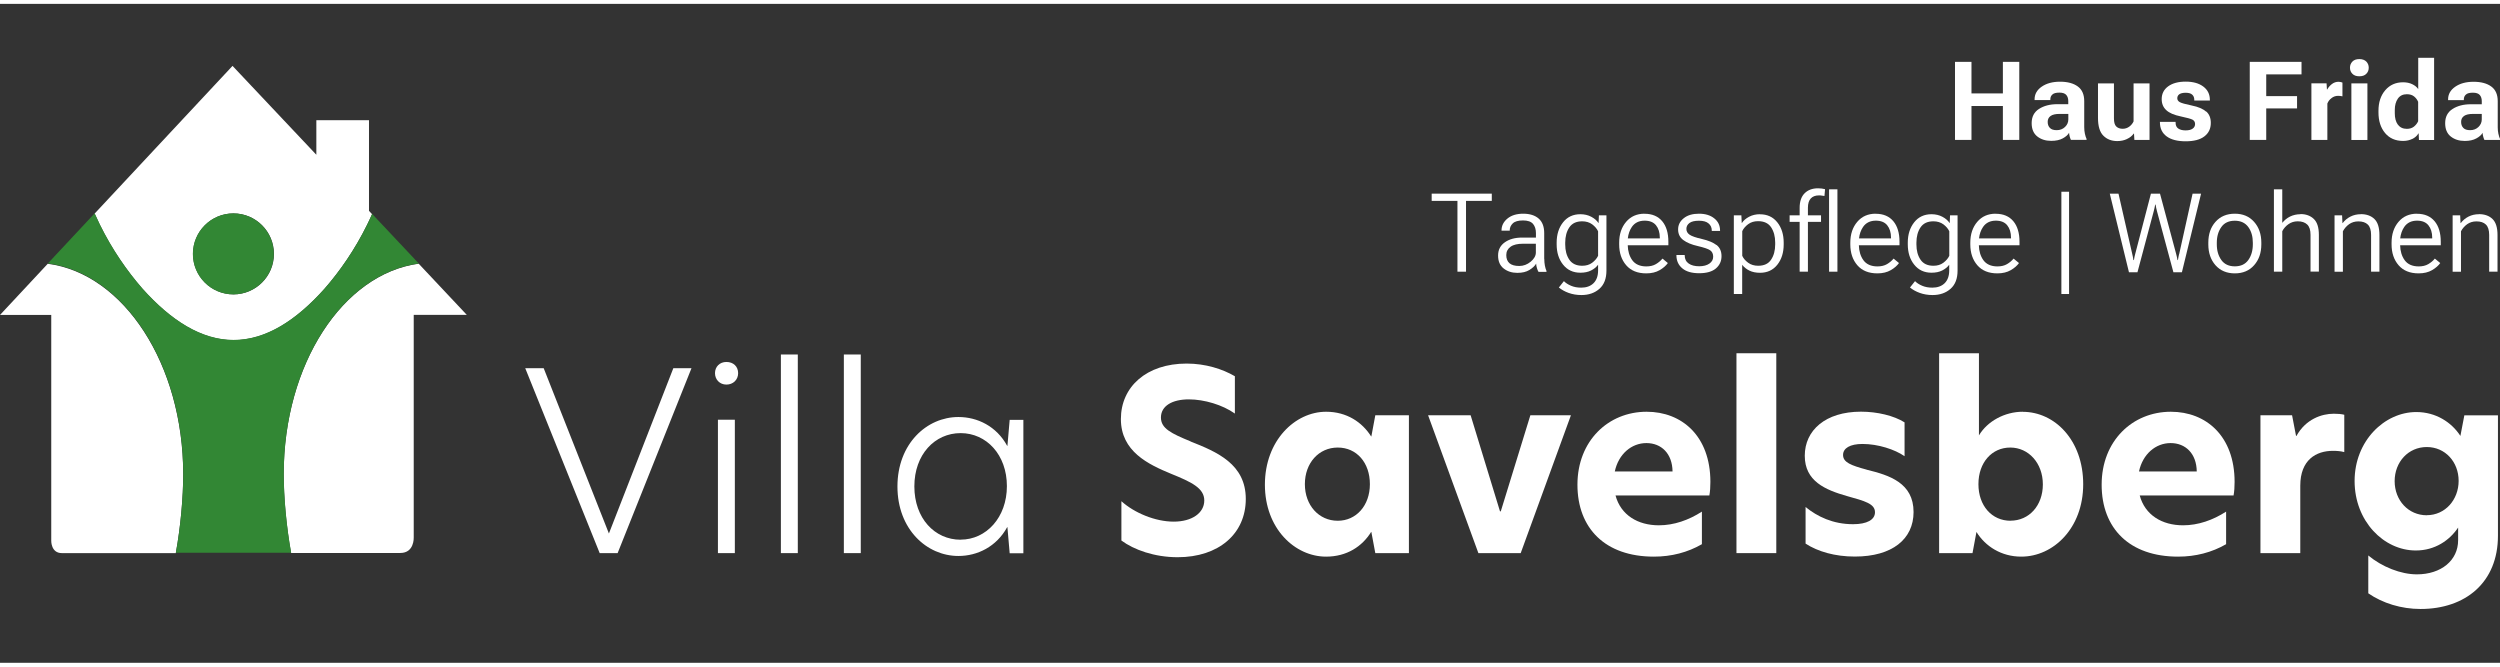 <?xml version="1.0" encoding="UTF-8"?>
<svg width="300" height="80" id="Ebene_1" data-name="Ebene 1" xmlns="http://www.w3.org/2000/svg" viewBox="0 0 341.47 90">
  <rect x="0" y="0" width="341.47" height="90" fill="#333333" stroke="none"/>
  <defs>
    <style>
      .cls-1 {
        fill: #328734;
      }

      .cls-2 {
        fill: #fff;
      }
    </style>
  </defs>
  <g>
    <polygon class="cls-2" points="83.17 72.34 74.26 49.76 71.74 49.76 81.91 75.02 84.36 75.02 94.45 49.76 91.97 49.76 83.17 72.34"/>
    <rect class="cls-2" x="98.06" y="56.8" width="2.31" height="18.22"/>
    <path class="cls-2" d="M99.22,48.91c-.92,0-1.56.65-1.56,1.53s.65,1.56,1.56,1.56,1.6-.65,1.6-1.56-.65-1.53-1.6-1.53Z"/>
    <rect class="cls-2" x="106.66" y="47.89" width="2.31" height="27.13"/>
    <rect class="cls-2" x="115.26" y="47.89" width="2.31" height="27.13"/>
    <path class="cls-2" d="M137.6,60.37h-.03c-1.46-2.69-4.08-3.94-6.66-3.94-4.32,0-8.33,3.64-8.33,9.49s4.01,9.49,8.33,9.49c2.58,0,5.2-1.26,6.66-3.94h.03l.31,3.57h1.87v-18.22h-1.87l-.31,3.57v-.02ZM131.21,73.19c-3.54,0-6.32-2.92-6.32-7.28s2.79-7.28,6.32-7.28,6.32,2.96,6.32,7.24-2.82,7.31-6.32,7.31h0Z"/>
    <path class="cls-2" d="M162.62,59.76c-2.65-1.09-4.05-1.77-4.05-3.26,0-1.6,1.56-2.48,3.81-2.48,2.11,0,4.62.75,6.29,1.94v-5.1c-1.7-.99-4.01-1.73-6.59-1.73-5.47,0-8.98,3.16-8.98,7.58s3.74,6.19,6.87,7.48c2.75,1.12,4.52,1.94,4.52,3.64s-1.67,2.89-4.18,2.89-5.37-1.19-7.14-2.79v5.37c1.7,1.26,4.52,2.28,7.68,2.28,5.61,0,9.31-3.2,9.31-7.96s-3.94-6.43-7.55-7.85h.01Z"/>
    <path class="cls-2" d="M187.31,59.08h-.03c-1.22-1.94-3.33-3.37-6.15-3.37-4.25,0-8.36,3.94-8.36,9.96s4.11,9.83,8.36,9.83c2.82,0,4.93-1.39,6.15-3.37h.03l.54,2.89h4.59v-18.83h-4.59s-.54,2.89-.54,2.89ZM182.72,70.6c-2.58,0-4.49-2.11-4.49-5s1.9-5,4.49-5,4.39,2.07,4.39,5-1.87,5-4.39,5Z"/>
    <polygon class="cls-2" points="204.99 69.31 204.88 69.31 200.87 56.19 195.06 56.19 201.93 75.02 207.71 75.02 214.57 56.19 209.03 56.19 204.99 69.31"/>
    <path class="cls-2" d="M224.91,55.71c-5.24,0-9.45,3.98-9.45,9.96s3.81,9.83,10.44,9.83c2.41,0,4.62-.58,6.56-1.7v-4.45c-1.8,1.16-3.81,1.87-5.88,1.87-2.86,0-5.2-1.39-5.92-4.08h12.82c.1-.54.14-1.16.14-1.84,0-6.29-3.91-9.59-8.7-9.59h-.01ZM220.56,63.87c.51-2.38,2.28-3.88,4.32-3.88s3.54,1.43,3.57,3.88h-7.89Z"/>
    <rect class="cls-2" x="237.18" y="47.72" width="5.44" height="27.3"/>
    <path class="cls-2" d="M254.97,63.62c-2.14-.58-3.23-.99-3.23-2.01,0-.92.95-1.5,2.65-1.5,2.14,0,4.42.75,5.75,1.67v-4.62c-1.46-.92-3.74-1.46-5.95-1.46-4.86,0-7.68,2.55-7.68,6.02s2.79,4.66,5.78,5.51c2.45.68,3.81,1.05,3.81,2.21,0,1.02-1.09,1.63-2.99,1.63-2.75,0-4.9-1.05-6.49-2.35v5c1.67,1.09,4.01,1.77,6.73,1.77,5.1,0,8.02-2.38,8.02-6.08,0-3.98-3.3-5.03-6.39-5.78h-.01Z"/>
    <path class="cls-2" d="M276.28,55.71c-2.45,0-4.83,1.29-5.98,3.23v-11.22h-5.44v27.3h4.56l.54-2.89c1.22,1.97,3.4,3.37,6.12,3.37,4.38,0,8.46-3.88,8.46-9.89s-3.88-9.89-8.26-9.89h0ZM274.62,70.6c-2.55,0-4.39-2.04-4.39-5s1.84-5,4.35-5,4.45,2.14,4.45,5.03-1.87,4.96-4.42,4.96h.01Z"/>
    <path class="cls-2" d="M296.51,55.71c-5.24,0-9.45,3.98-9.45,9.96s3.81,9.83,10.44,9.83c2.41,0,4.62-.58,6.56-1.7v-4.45c-1.8,1.16-3.81,1.87-5.88,1.87-2.86,0-5.2-1.39-5.92-4.08h12.82c.1-.54.14-1.16.14-1.84,0-6.29-3.91-9.59-8.7-9.59h0ZM292.16,63.87c.51-2.38,2.28-3.88,4.32-3.88s3.54,1.43,3.57,3.88h-7.89Z"/>
    <path class="cls-2" d="M313.68,59.01h-.07l-.54-2.82h-4.32v18.83h5.44v-9.21c0-3.54,2.18-4.76,4.45-4.76.51,0,1.05.03,1.56.17v-5.1c-.41-.1-.85-.14-1.43-.14-1.67,0-3.84.75-5.1,3.03h.01Z"/>
    <path class="cls-2" d="M336.06,59.01c-1.19-1.84-3.33-3.26-6.02-3.26-4.35,0-8.43,3.94-8.43,9.42s3.98,9.49,8.36,9.49c2.62,0,4.62-1.39,5.78-3.13v1.73c0,2.75-2.31,4.66-5.64,4.66-2.18,0-4.76-1.02-6.63-2.58v5.17c1.97,1.36,4.52,2.14,7.14,2.14,6.15,0,10.57-3.64,10.57-10v-16.45h-4.59l-.54,2.82h0ZM331.47,69.85c-2.52,0-4.39-2.04-4.39-4.66s1.87-4.66,4.39-4.66,4.35,2.04,4.35,4.62-1.84,4.69-4.35,4.69h0Z"/>
  </g>
  <g>
    <path class="cls-2" d="M6.53,35.49l-6.53,7h7v30.84s-.05,1.69,1.45,1.69h15.56c.66-3.61,1.01-7.62,1.01-10.76,0-15.04-8.12-27.39-18.49-28.76h0Z"/>
    <path class="cls-2" d="M56.51,42.48h7.25l-6.57-6.99c-10.35,1.4-18.44,13.74-18.44,28.75,0,3.15.36,7.16,1.01,10.76h14.92c1.92,0,1.83-2.1,1.83-2.1v-30.43h0Z"/>
    <path class="cls-2" d="M43.2,20.6h0l-11.44-12.13L12.92,28.65c.23.52.47,1.03.72,1.53,1.66,3.37,3.7,6.31,5.81,8.73,3.91,4.37,8.05,7.01,12.44,7.02,4.39,0,8.53-2.64,12.44-7.02,2.11-2.41,4.15-5.36,5.81-8.73.24-.48.46-.96.68-1.46l-.42-.45v-12.38h-7.19v4.71h-.01ZM31.89,39.68c-3.06,0-5.53-2.48-5.53-5.53s2.48-5.53,5.53-5.53,5.53,2.48,5.53,5.53-2.48,5.53-5.53,5.53Z"/>
    <path class="cls-1" d="M12.93,28.61c.23.52.47,1.03.72,1.54,1.66,3.37,3.7,6.31,5.81,8.73,3.91,4.37,8.05,7.01,12.44,7.02,4.39,0,8.53-2.64,12.44-7.02,2.11-2.41,4.15-5.36,5.81-8.73.24-.48.46-.96.68-1.46l6.37,6.77c-10.35,1.4-18.44,13.74-18.44,28.75,0,3.15.36,7.16,1.01,10.76h-15.75c.66-3.61,1.01-7.62,1.01-10.76,0-15.04-8.12-27.39-18.49-28.76,0,0,6.39-6.84,6.39-6.84Z"/>
    <path class="cls-1" d="M31.87,39.68c-3.06,0-5.53-2.48-5.53-5.53s2.48-5.53,5.53-5.53,5.53,2.48,5.53,5.53-2.48,5.53-5.53,5.53Z"/>
  </g>
  <g>
    <polygon class="cls-2" points="269.28 13.95 273.57 13.95 273.57 18.58 275.81 18.58 275.81 7.92 273.57 7.92 273.57 12.23 269.28 12.23 269.28 7.92 267.03 7.92 267.03 18.58 269.28 18.58 269.28 13.95"/>
    <path class="cls-2" d="M284.68,16.85v-3.57c0-.9-.29-1.57-.88-2-.58-.43-1.39-.65-2.42-.65s-1.86.23-2.51.68c-.65.45-.97,1.03-.97,1.72v.11h2.15v-.11c0-.26.09-.48.28-.65.19-.18.51-.26.96-.26s.76.11.94.32.27.49.27.83v.43h-1.49c-1.01,0-1.84.22-2.51.65-.67.43-1,1.08-1,1.94,0,.81.26,1.42.77,1.82s1.14.6,1.9.6c.63,0,1.16-.11,1.58-.34.42-.23.71-.48.86-.77.01.17.04.35.09.53.05.18.1.33.16.44h2.14v-.12c-.09-.2-.17-.43-.23-.72s-.09-.58-.09-.89h0ZM282.51,15.77c0,.41-.15.75-.45,1.04-.3.29-.68.44-1.14.44-.43,0-.74-.1-.94-.32-.2-.21-.29-.48-.29-.82s.13-.61.4-.8c.27-.19.67-.28,1.23-.28h1.19v.73h0Z"/>
    <path class="cls-2" d="M290.51,18.46c.4-.18.71-.43.93-.74h.04l.05.86h2.07v-7.72h-2.18v5.19c-.13.29-.33.53-.59.72-.26.19-.56.29-.89.29-.37,0-.66-.1-.88-.31s-.32-.57-.32-1.11v-4.78h-2.18v4.72c0,1.14.25,1.95.74,2.43.49.49,1.12.73,1.9.73.48,0,.92-.09,1.32-.28h0Z"/>
    <path class="cls-2" d="M301.33,14.72c-.42-.38-1.08-.66-1.97-.84-.86-.18-1.4-.33-1.63-.46s-.34-.31-.34-.53.09-.41.27-.54.47-.21.87-.21.7.08.89.25.29.4.29.69v.12h2.13v-.09c0-.77-.3-1.37-.9-1.82-.6-.45-1.4-.67-2.4-.67s-1.8.21-2.39.64c-.59.43-.89,1.01-.89,1.75,0,.62.21,1.12.62,1.5.41.39,1.07.67,1.98.86.85.18,1.39.33,1.62.45.23.13.34.33.34.59s-.11.48-.33.63c-.22.16-.54.24-.96.24s-.75-.08-1-.25-.37-.43-.37-.79v-.12h-2.14v.07c0,.83.31,1.46.92,1.91.61.45,1.48.67,2.59.67s1.98-.22,2.56-.67c.59-.45.88-1.06.88-1.85,0-.66-.21-1.18-.63-1.56v.03Z"/>
    <polygon class="cls-2" points="313.75 12.6 309.54 12.6 309.54 9.63 314.36 9.63 314.36 7.92 307.29 7.92 307.29 18.58 309.54 18.58 309.54 14.28 313.75 14.28 313.75 12.6"/>
    <path class="cls-2" d="M319.68,12.58c.09.01.19.03.27.05v-1.88s-.12-.04-.22-.07c-.1-.02-.21-.04-.3-.04-.34,0-.65.1-.92.31-.27.21-.49.46-.64.74h-.04l-.05-.84h-2.07v7.73h2.18v-4.97c.12-.3.31-.55.58-.75.26-.2.56-.3.89-.3.12,0,.22,0,.32.02h0Z"/>
    <rect class="cls-2" x="321.17" y="10.86" width="2.19" height="7.73"/>
    <path class="cls-2" d="M322.26,9.89c.42,0,.73-.11.95-.34.22-.22.33-.5.33-.83s-.11-.61-.33-.84c-.22-.22-.54-.34-.95-.34s-.73.11-.95.34-.33.5-.33.84.11.61.33.83c.22.23.53.34.94.34h.01Z"/>
    <path class="cls-2" d="M329.52,18.44c.37-.2.64-.44.8-.74h.04l.04.89h2.07V7.37h-2.17v4.27c-.19-.28-.46-.5-.82-.67-.35-.17-.77-.26-1.25-.26-1,0-1.81.36-2.43,1.08s-.93,1.66-.93,2.81v.23c0,1.15.3,2.09.9,2.81s1.42,1.08,2.47,1.08c.48,0,.9-.1,1.28-.29h0ZM327.51,16.49c-.28-.4-.41-.91-.41-1.55v-.45c0-.63.14-1.15.42-1.55s.69-.6,1.23-.6c.4,0,.73.1.98.3.25.2.44.45.56.74v2.65c-.13.29-.32.53-.58.74-.26.2-.58.3-.96.3-.55,0-.96-.2-1.23-.59h-.01Z"/>
    <path class="cls-2" d="M341.25,17.75c-.06-.28-.09-.58-.09-.89v-3.57c0-.9-.29-1.57-.88-2-.58-.43-1.39-.65-2.42-.65s-1.86.23-2.51.68c-.65.45-.97,1.03-.97,1.72v.11h2.15v-.11c0-.26.09-.48.28-.65.19-.18.51-.26.96-.26s.76.11.94.32.27.49.27.83v.43h-1.49c-1.01,0-1.84.22-2.51.65-.67.43-1,1.08-1,1.94,0,.81.26,1.42.77,1.82s1.14.6,1.9.6c.63,0,1.16-.11,1.58-.34.42-.23.71-.48.86-.77.01.17.04.35.09.53.05.18.1.33.16.44h2.14v-.12c-.09-.2-.17-.43-.23-.72h0ZM338.98,15.77c0,.41-.15.75-.45,1.04-.3.29-.68.44-1.14.44-.43,0-.74-.1-.94-.32-.2-.21-.29-.48-.29-.82s.13-.61.4-.8c.27-.19.67-.28,1.23-.28h1.19v.73h0Z"/>
    <polygon class="cls-2" points="195.55 26.91 199.07 26.91 199.07 36.58 200.24 36.58 200.24 26.91 203.76 26.91 203.76 25.92 195.55 25.92 195.55 26.91"/>
    <path class="cls-2" d="M210.92,34.83v-3.52c0-.88-.25-1.54-.75-1.98-.5-.44-1.21-.67-2.11-.67s-1.63.22-2.17.67-.8.99-.8,1.61v.04h1.12v-.04c0-.37.14-.69.42-.96.28-.27.75-.4,1.4-.4s1.1.16,1.37.48c.26.32.39.73.39,1.25v.61h-1.89c-.95,0-1.74.21-2.35.64-.62.43-.93,1.03-.93,1.81s.25,1.37.76,1.77,1.13.6,1.87.6c.67,0,1.22-.13,1.64-.39.43-.26.74-.55.93-.87,0,.21.05.41.11.62s.13.37.21.5h1.09v-.12c-.09-.21-.17-.46-.22-.74s-.08-.58-.08-.9h0ZM209.78,33.96c0,.44-.23.86-.7,1.25s-.99.59-1.58.59-1.04-.13-1.33-.38c-.29-.26-.43-.63-.43-1.11s.2-.86.59-1.14c.39-.28.96-.41,1.71-.41h1.74v1.21h0Z"/>
    <path class="cls-2" d="M218.35,29.92h-.03c-.21-.33-.54-.61-.97-.84-.43-.23-.93-.35-1.49-.35-.99,0-1.78.37-2.36,1.1s-.88,1.66-.88,2.78v.23c0,1.12.29,2.05.88,2.78.58.73,1.37,1.1,2.36,1.1.57,0,1.05-.1,1.45-.3.4-.2.73-.46.97-.79v.79c0,.74-.21,1.32-.62,1.73-.42.41-.98.61-1.69.61-.51,0-.97-.08-1.39-.26s-.74-.39-.97-.63l-.69.87c.37.3.81.55,1.34.74.53.19,1.11.29,1.74.29,1.01,0,1.83-.29,2.47-.86s.95-1.4.95-2.48v-7.55h-1.03s-.04,1.04-.04,1.04ZM218.28,34.41c-.17.36-.44.67-.81.95s-.83.41-1.36.41c-.8,0-1.39-.28-1.76-.83-.38-.56-.56-1.25-.56-2.09v-.23c0-.84.19-1.54.56-2.09.38-.56.96-.83,1.76-.83.53,0,.99.14,1.36.41.37.28.64.59.81.95v3.37-.02Z"/>
    <path class="cls-2" d="M224.62,28.66c-1.04,0-1.88.37-2.51,1.11s-.95,1.69-.95,2.85v.23c0,1.16.32,2.11.96,2.85s1.55,1.11,2.74,1.11c.72,0,1.33-.15,1.83-.44s.87-.62,1.12-.97l-.74-.61c-.24.3-.54.55-.9.76-.36.21-.8.31-1.3.31-.87,0-1.52-.29-1.93-.86-.39-.55-.59-1.23-.61-2.03h5.55v-.48c0-1.19-.28-2.13-.84-2.8s-1.36-1.02-2.4-1.02h-.02ZM226.71,32.03h-4.37c.07-.6.25-1.12.55-1.56.39-.57.98-.86,1.75-.86.69,0,1.21.21,1.55.63s.52.99.52,1.69v.1h0Z"/>
    <path class="cls-2" d="M234.45,32.94c-.45-.35-1.11-.62-1.96-.82-.85-.19-1.42-.39-1.71-.59-.29-.2-.44-.46-.44-.79s.14-.6.42-.81.71-.31,1.3-.31,1.02.12,1.31.37c.29.24.44.57.44.98v.04h1.13v-.04c0-.69-.26-1.25-.79-1.67-.53-.43-1.23-.64-2.09-.64s-1.56.2-2.07.61c-.52.41-.78.92-.78,1.54s.24,1.1.71,1.45,1.13.63,1.98.82c.85.2,1.42.39,1.69.58s.41.48.41.87-.17.7-.51.94-.81.37-1.4.37-1.07-.12-1.43-.37c-.36-.25-.55-.62-.55-1.13v-.04h-1.13v.04c0,.74.27,1.34.8,1.78.53.45,1.3.67,2.31.67s1.78-.22,2.29-.66.76-1,.76-1.67-.23-1.18-.68-1.53h-.01Z"/>
    <path class="cls-2" d="M240.4,28.73c-.57,0-1.07.12-1.5.35s-.76.51-.97.84h-.03l-.05-1.04h-1.03v10.75h1.14v-3.99c.25.33.58.59.98.79.41.2.89.3,1.46.3.99,0,1.78-.37,2.36-1.1s.87-1.66.87-2.78v-.23c0-1.12-.29-2.05-.87-2.78-.58-.73-1.37-1.1-2.36-1.1h0ZM242.47,32.85c0,.84-.19,1.54-.56,2.09-.37.56-.96.83-1.77.83-.53,0-.99-.14-1.36-.41-.38-.28-.65-.59-.81-.95v-3.37c.17-.36.44-.67.81-.95.38-.28.83-.41,1.36-.41.81,0,1.4.28,1.77.83.37.56.56,1.25.56,2.09v.25Z"/>
    <rect class="cls-2" x="249.83" y="25.33" width="1.14" height="11.25"/>
    <path class="cls-2" d="M248.33,25.19c-.78,0-1.39.23-1.84.68s-.68,1.12-.68,1.98v1.03h-1.37v.9h1.37v6.8h1.13v-6.8h1.79v-.9h-1.79v-1.03c0-.57.13-.99.39-1.27s.63-.42,1.11-.42c.14,0,.27,0,.4.03.13.02.25.04.36.05l.08-.93c-.15-.04-.3-.07-.47-.09s-.33-.03-.49-.03h0Z"/>
    <path class="cls-2" d="M256.19,28.66c-1.04,0-1.88.37-2.51,1.11s-.95,1.69-.95,2.85v.23c0,1.16.32,2.11.96,2.85s1.55,1.11,2.74,1.11c.72,0,1.33-.15,1.83-.44s.87-.62,1.12-.97l-.74-.61c-.24.3-.54.55-.9.76-.36.21-.8.31-1.3.31-.87,0-1.52-.29-1.93-.86-.39-.55-.59-1.23-.61-2.03h5.55v-.48c0-1.19-.28-2.13-.84-2.8s-1.36-1.02-2.4-1.02h-.02ZM258.29,32.03h-4.37c.07-.6.25-1.12.55-1.56.39-.57.98-.86,1.75-.86.69,0,1.21.21,1.55.63s.52.99.52,1.69v.1Z"/>
    <path class="cls-2" d="M266.31,29.92h-.03c-.21-.33-.54-.61-.97-.84s-.93-.35-1.49-.35c-.99,0-1.78.37-2.36,1.1s-.88,1.66-.88,2.78v.23c0,1.12.29,2.05.88,2.78.58.73,1.37,1.1,2.36,1.1.57,0,1.05-.1,1.45-.3.4-.2.73-.46.97-.79v.79c0,.74-.21,1.32-.62,1.73-.42.41-.98.61-1.69.61-.51,0-.97-.08-1.39-.26s-.74-.39-.97-.63l-.69.87c.37.3.81.55,1.34.74.53.19,1.11.29,1.74.29,1.01,0,1.83-.29,2.47-.86s.95-1.4.95-2.48v-7.55h-1.03s-.04,1.04-.04,1.04ZM266.25,34.41c-.17.36-.44.67-.81.95s-.83.41-1.36.41c-.8,0-1.39-.28-1.76-.83-.38-.56-.56-1.25-.56-2.09v-.23c0-.84.19-1.54.56-2.09.38-.56.96-.83,1.76-.83.53,0,.99.14,1.36.41.37.28.64.59.81.95v3.37-.02Z"/>
    <path class="cls-2" d="M272.58,28.66c-1.04,0-1.88.37-2.51,1.11s-.95,1.69-.95,2.85v.23c0,1.16.32,2.11.96,2.85.64.74,1.55,1.11,2.74,1.11.72,0,1.33-.15,1.83-.44s.87-.62,1.12-.97l-.74-.61c-.24.3-.54.55-.9.76-.36.21-.8.31-1.3.31-.87,0-1.52-.29-1.93-.86-.39-.55-.59-1.23-.61-2.03h5.55v-.48c0-1.19-.28-2.13-.84-2.8s-1.36-1.02-2.4-1.02h-.02ZM274.68,32.03h-4.37c.07-.6.25-1.12.55-1.56.39-.57.98-.86,1.75-.86.69,0,1.21.21,1.55.63s.52.99.52,1.69v.1h0Z"/>
    <rect class="cls-2" x="281.56" y="25.66" width="1.05" height="13.97"/>
    <path class="cls-2" d="M297.64,34.17c-.04.17-.07.3-.09.41s-.05.25-.07.41h-.06c-.03-.16-.06-.3-.08-.41s-.06-.25-.1-.41l-2.21-8.25h-1.24l-2.15,8.25c-.04.17-.08.3-.1.41-.02.11-.05.25-.07.41h-.07c-.02-.16-.05-.3-.07-.41-.02-.11-.06-.25-.09-.41l-1.88-8.25h-1.19l2.62,10.74h1.16l2.21-8.29c.04-.17.08-.33.12-.49.03-.16.06-.31.09-.46h.06c.02.15.05.3.08.46s.07.32.12.49l2.23,8.29h1.16l2.62-10.74h-1.16l-1.83,8.25h0Z"/>
    <path class="cls-2" d="M305.25,28.66c-1.1,0-1.98.37-2.64,1.11s-.98,1.69-.98,2.85v.23c0,1.16.33,2.11.98,2.85.66.74,1.54,1.11,2.64,1.11s1.98-.37,2.63-1.11c.66-.74.99-1.69.99-2.85v-.23c0-1.16-.33-2.11-.99-2.85s-1.53-1.11-2.63-1.11ZM307.71,32.85c0,.85-.21,1.56-.62,2.14-.42.58-1.03.86-1.84.86s-1.43-.29-1.84-.86c-.41-.58-.62-1.29-.62-2.14v-.23c0-.85.21-1.56.62-2.14s1.03-.86,1.84-.86,1.42.29,1.84.86c.42.58.62,1.29.62,2.14v.23Z"/>
    <path class="cls-2" d="M314.23,28.73c-.52,0-1,.11-1.42.31-.43.21-.78.5-1.08.87v-4.58h-1.14v11.25h1.14v-5.53c.21-.4.5-.72.86-.97s.78-.38,1.25-.38c.55,0,.98.14,1.29.43s.46.76.46,1.42v5.02h1.14v-5.01c0-1.02-.23-1.75-.7-2.19-.46-.44-1.07-.66-1.81-.66v.02Z"/>
    <path class="cls-2" d="M322.46,28.73c-.52,0-.99.11-1.41.32s-.78.51-1.07.89h-.03l-.05-1.06h-1.03v7.71h1.14v-5.53c.21-.39.49-.71.85-.97.36-.25.78-.38,1.26-.38.56,0,.99.14,1.29.43s.45.76.45,1.42v5.02h1.14v-5.01c0-1.02-.23-1.75-.69-2.19s-1.08-.66-1.85-.66h0Z"/>
    <path class="cls-2" d="M330.12,28.66c-1.04,0-1.88.37-2.51,1.11s-.95,1.69-.95,2.85v.23c0,1.16.32,2.11.96,2.85.64.74,1.55,1.11,2.74,1.11.72,0,1.33-.15,1.83-.44s.87-.62,1.12-.97l-.74-.61c-.24.3-.54.55-.9.76-.36.21-.8.31-1.3.31-.87,0-1.52-.29-1.93-.86-.39-.55-.59-1.23-.61-2.03h5.55v-.48c0-1.19-.28-2.13-.84-2.8s-1.36-1.02-2.4-1.02h-.02ZM332.21,32.03h-4.37c.07-.6.25-1.12.55-1.56.39-.57.98-.86,1.75-.86.69,0,1.21.21,1.55.63s.52.99.52,1.69v.1h0Z"/>
    <path class="cls-2" d="M338.59,28.73c-.52,0-.99.11-1.41.32s-.78.51-1.07.89h-.03l-.05-1.06h-1.03v7.71h1.14v-5.53c.21-.39.49-.71.85-.97.36-.25.78-.38,1.26-.38.56,0,.99.14,1.29.43s.45.76.45,1.42v5.02h1.14v-5.01c0-1.02-.23-1.75-.69-2.19s-1.08-.66-1.85-.66h0Z"/>
  </g>
</svg>